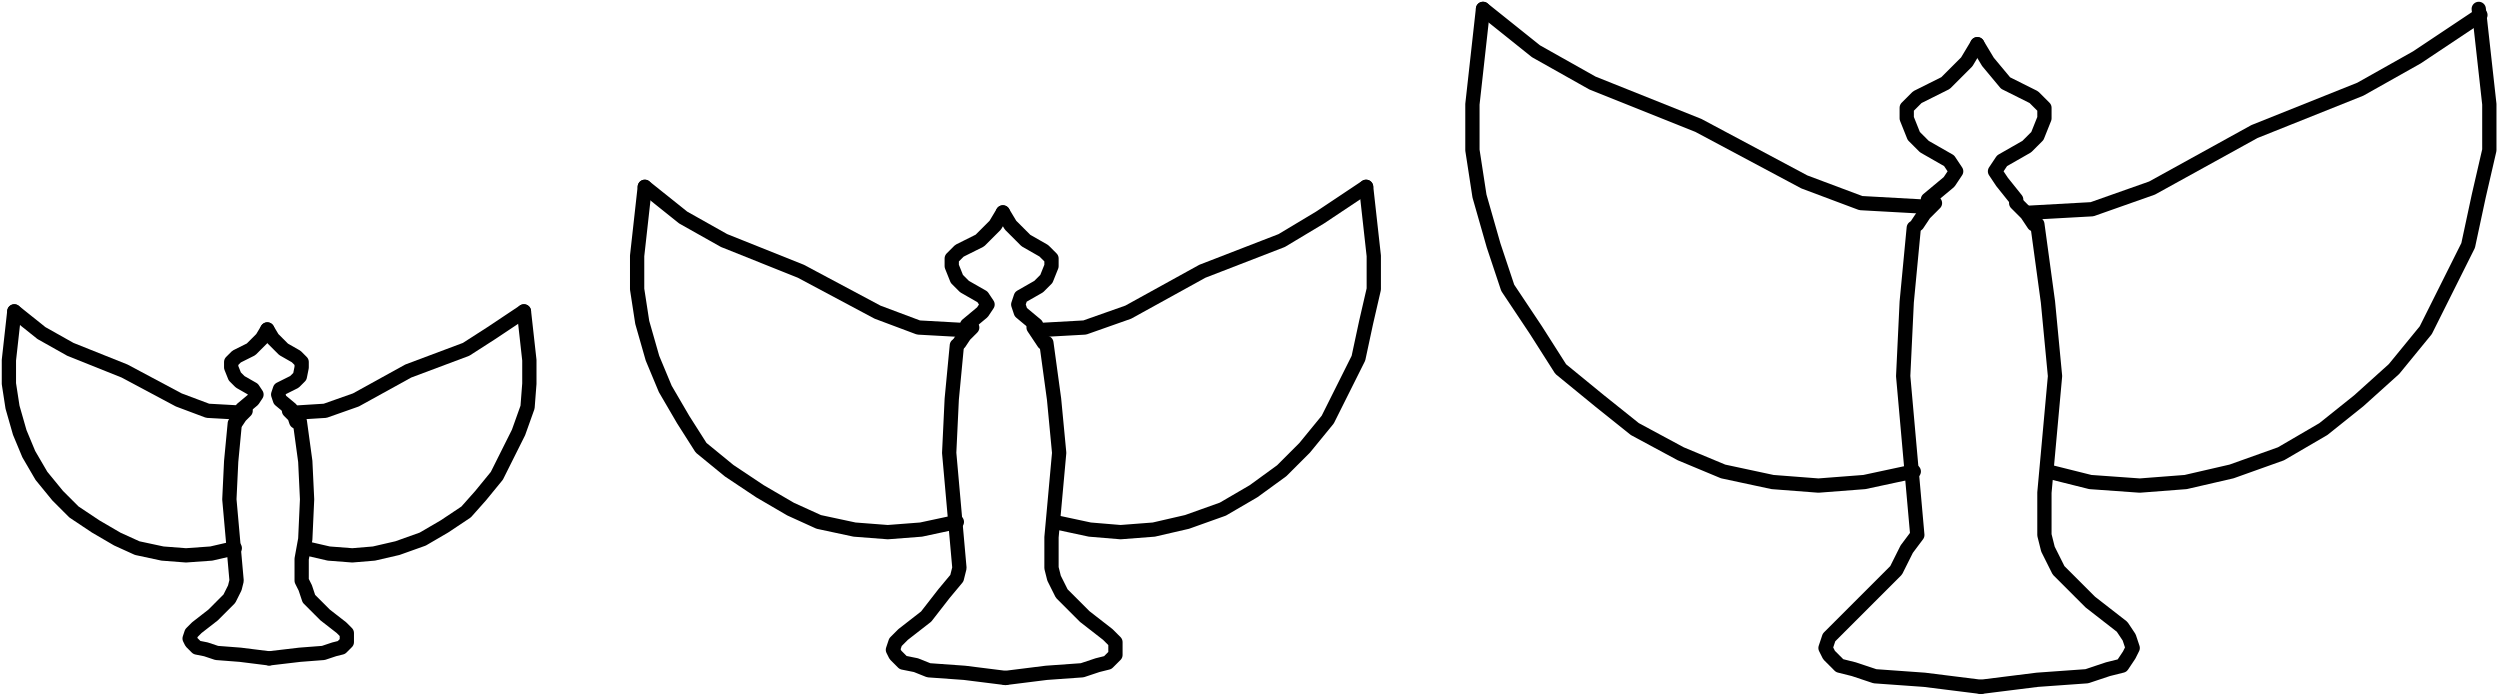 <svg width="562" height="156" viewBox="0 0 562 156" fill="none" xmlns="http://www.w3.org/2000/svg">
<path d="M3.219 70L2 80.969V86.25L2.813 91.531L4.438 97.218L6.469 102.093L9.312 106.968L12.969 111.437L16.625 115.093L21.5 118.343L26.375 121.187L30.843 123.218L36.531 124.437L41.812 124.843L47.499 124.437L52.781 123.218" stroke="black" stroke-width="3.209" stroke-miterlimit="10" stroke-linecap="round" stroke-linejoin="round"/>
<path d="M52.781 95.189L51.968 103.72L51.562 112.251L53.187 130.532L52.781 132.157L51.562 134.594L47.906 138.25L44.25 141.094L43.031 142.313L42.625 143.532L43.031 144.344L44.25 145.563L46.281 145.969L48.718 146.782L53.999 147.188L60.499 148" stroke="black" stroke-width="3.209" stroke-miterlimit="10" stroke-linecap="round" stroke-linejoin="round"/>
<path d="M54.407 91.937L56.844 89.906L57.657 88.687L56.844 87.469L54.001 85.844L52.782 84.625L51.969 82.594V81.375L53.188 80.156L56.438 78.531L58.876 76.094L60.094 74.062" stroke="black" stroke-width="3.209" stroke-miterlimit="10" stroke-linecap="round" stroke-linejoin="round"/>
<path d="M117.781 70L119 80.969V86.25L118.594 91.531L116.563 97.218L114.125 102.093L111.688 106.968L108.032 111.437L104.781 115.093L99.907 118.343L95.032 121.187L89.344 123.218L84.063 124.437L79.188 124.843L73.907 124.437L68.626 123.218" stroke="black" stroke-width="3.209" stroke-miterlimit="10" stroke-linecap="round" stroke-linejoin="round"/>
<path d="M67.407 94.781L68.626 103.719L69.032 112.25L68.626 121.187L67.813 125.656V130.531L68.626 132.156L69.439 134.593L73.094 138.249L76.751 141.093L77.969 142.312V143.531V144.343L76.751 145.562L75.126 145.968L72.688 146.781L67.407 147.187L60.501 147.999" stroke="black" stroke-width="3.209" stroke-miterlimit="10" stroke-linecap="round" stroke-linejoin="round"/>
<path d="M144.952 42L143.227 57.525V65L144.377 72.475L146.677 80.525L149.552 87.425L153.577 94.325L157.602 100.65L163.927 105.825L170.827 110.425L177.727 114.45L184.052 117.325L192.102 119.05L199.578 119.625L207.052 119.05L215.102 117.325" stroke="black" stroke-width="3.21" stroke-miterlimit="10" stroke-linecap="round" stroke-linejoin="round"/>
<path d="M215.102 77.652L213.952 89.727L213.377 101.802L215.677 127.677L215.102 129.977L212.227 133.427L208.202 138.602L203.027 142.627L201.302 144.352L200.727 146.077L201.302 147.227L203.027 148.952L205.902 149.527L208.777 150.677L216.827 151.252L226.027 152.402" stroke="black" stroke-width="3.21" stroke-miterlimit="10" stroke-linecap="round" stroke-linejoin="round"/>
<path d="M307.101 42L308.826 57.525V65L307.101 72.475L305.376 80.525L301.926 87.425L298.476 94.325L293.301 100.65L288.126 105.825L281.801 110.425L274.901 114.45L266.851 117.325L259.376 119.05L251.901 119.625L245.001 119.05L236.951 117.325" stroke="black" stroke-width="3.21" stroke-miterlimit="10" stroke-linecap="round" stroke-linejoin="round"/>
<path d="M235.226 77.076L236.952 89.726L238.101 101.801L236.952 114.451L236.376 120.776V127.676L236.952 129.976L238.677 133.426L243.851 138.601L249.027 142.626L250.752 144.351V146.076V147.226L249.027 148.951L246.726 149.526L243.277 150.676L235.226 151.251L226.027 152.401" stroke="black" stroke-width="3.21" stroke-miterlimit="10" stroke-linecap="round" stroke-linejoin="round"/>
<path d="M333.381 2L331 23.431V33.75L332.587 44.069L335.762 55.181L338.937 64.706L345.287 74.231L350.844 82.962L359.575 90.106L367.512 96.456L377.831 102.012L387.356 105.981L398.469 108.362L408.787 109.156L419.106 108.362L430.218 105.981" stroke="black" stroke-width="3.21" stroke-miterlimit="10" stroke-linecap="round" stroke-linejoin="round"/>
<path d="M430.218 51.215L428.631 67.884L427.836 84.552L431.012 120.271L428.631 123.446L426.249 128.208L419.105 135.352L413.549 140.908L411.168 143.29L410.374 145.671L411.168 147.258L413.549 149.64L416.724 150.433L421.487 152.021L432.599 152.815L445.299 154.402" stroke="black" stroke-width="3.21" stroke-miterlimit="10" stroke-linecap="round" stroke-linejoin="round"/>
<path d="M557.221 2L559.602 23.431V33.75L557.221 44.069L554.839 55.181L550.077 64.706L545.314 74.231L538.17 82.962L530.233 90.106L522.295 96.456L512.77 102.012L501.658 105.981L491.339 108.362L481.021 109.156L469.908 108.362L460.383 105.981" stroke="black" stroke-width="3.21" stroke-miterlimit="10" stroke-linecap="round" stroke-linejoin="round"/>
<path d="M457.999 50.419L460.38 67.882L461.968 84.55L460.38 102.013L459.586 110.744V120.269L460.38 123.444L462.761 128.207L469.905 135.35L477.049 140.907L478.636 143.288L479.43 145.669L478.636 147.256L477.049 149.638L473.874 150.431L469.111 152.019L457.999 152.813L445.299 154.4" stroke="black" stroke-width="3.21" stroke-miterlimit="10" stroke-linecap="round" stroke-linejoin="round"/>
<path d="M144.951 42L153.576 48.9L162.776 54.075L180.026 60.975L197.276 70.175L206.476 73.625L216.826 74.2" stroke="black" stroke-width="3.21" stroke-miterlimit="10" stroke-linecap="round" stroke-linejoin="round"/>
<path d="M333.383 2L345.29 11.525L357.989 18.669L381.802 28.194L405.614 40.894L418.314 45.656L432.602 46.45" stroke="black" stroke-width="3.21" stroke-miterlimit="10" stroke-linecap="round" stroke-linejoin="round"/>
<path d="M557.596 3.38L543.308 12.905L530.608 20.049L506.796 29.574L483.777 42.274L470.284 47.036L455.996 47.83" stroke="black" stroke-width="3.21" stroke-miterlimit="10" stroke-linecap="round" stroke-linejoin="round"/>
<path d="M307.1 42L296.75 48.9L288.125 54.075L270.3 60.975L253.625 70.175L243.85 73.625L233.5 74.2" stroke="black" stroke-width="3.21" stroke-miterlimit="10" stroke-linecap="round" stroke-linejoin="round"/>
<path d="M117.781 70L110.469 74.875L104.781 78.531L91.782 83.406L80.001 89.906L73.094 92.344L66.595 92.75" stroke="black" stroke-width="3.209" stroke-miterlimit="10" stroke-linecap="round" stroke-linejoin="round"/>
<path d="M3.22 70L9.314 74.875L15.814 78.531L28.001 83.406L40.188 89.906L46.688 92.344L54 92.75" stroke="black" stroke-width="3.209" stroke-miterlimit="10" stroke-linecap="round" stroke-linejoin="round"/>
<path d="M55.218 92.344L54 93.562L53.187 94.781" stroke="black" stroke-width="3.209" stroke-miterlimit="10" stroke-linecap="round" stroke-linejoin="round"/>
<path d="M66.593 94.781L66.187 93.562L64.968 92.344" stroke="black" stroke-width="3.209" stroke-miterlimit="10" stroke-linecap="round" stroke-linejoin="round"/>
<path d="M218.553 73.626L216.828 75.35L215.678 77.076" stroke="black" stroke-width="3.21" stroke-miterlimit="10" stroke-linecap="round" stroke-linejoin="round"/>
<path d="M234.652 77.076L233.502 75.35L232.352 73.626" stroke="black" stroke-width="3.21" stroke-miterlimit="10" stroke-linecap="round" stroke-linejoin="round"/>
<path d="M434.982 45.657L432.601 48.038L431.013 50.419" stroke="black" stroke-width="3.21" stroke-miterlimit="10" stroke-linecap="round" stroke-linejoin="round"/>
<path d="M457.205 50.419L455.617 48.038L453.236 45.657" stroke="black" stroke-width="3.21" stroke-miterlimit="10" stroke-linecap="round" stroke-linejoin="round"/>
<path d="M65.376 91.937L62.938 89.906L62.532 88.687L62.938 87.469L66.188 85.844L67.407 84.625L67.813 82.594V81.375L66.594 80.156L63.751 78.531L61.313 76.094L60.094 74.062" stroke="black" stroke-width="3.209" stroke-miterlimit="10" stroke-linecap="round" stroke-linejoin="round"/>
<path d="M217.401 73.05L220.851 70.175L222.001 68.45L220.851 66.725L216.826 64.425L215.101 62.7L213.951 59.825V58.1L215.676 56.375L220.276 54.075L223.726 50.625L225.451 47.75" stroke="black" stroke-width="3.21" stroke-miterlimit="10" stroke-linecap="round" stroke-linejoin="round"/>
<path d="M232.926 73.05L229.476 70.175L228.901 68.45L229.476 66.725L233.501 64.425L235.226 62.7L236.376 59.825V58.1L234.651 56.375L230.626 54.075L227.176 50.625L225.451 47.75" stroke="black" stroke-width="3.21" stroke-miterlimit="10" stroke-linecap="round" stroke-linejoin="round"/>
<path d="M433.395 44.862L438.158 40.894L439.745 38.513L438.158 36.131L432.602 32.956L430.221 30.575L428.633 26.606V24.225L431.014 21.844L437.364 18.669L442.127 13.906L444.508 9.938" stroke="black" stroke-width="3.21" stroke-miterlimit="10" stroke-linecap="round" stroke-linejoin="round"/>
<path d="M453.239 44.862L450.064 40.894L448.477 38.513L450.064 36.131L455.62 32.956L458.002 30.575L459.589 26.606V24.225L457.208 21.844L450.858 18.669L446.889 13.906L444.508 9.938" stroke="black" stroke-width="3.21" stroke-miterlimit="10" stroke-linecap="round" stroke-linejoin="round"/>
</svg>

